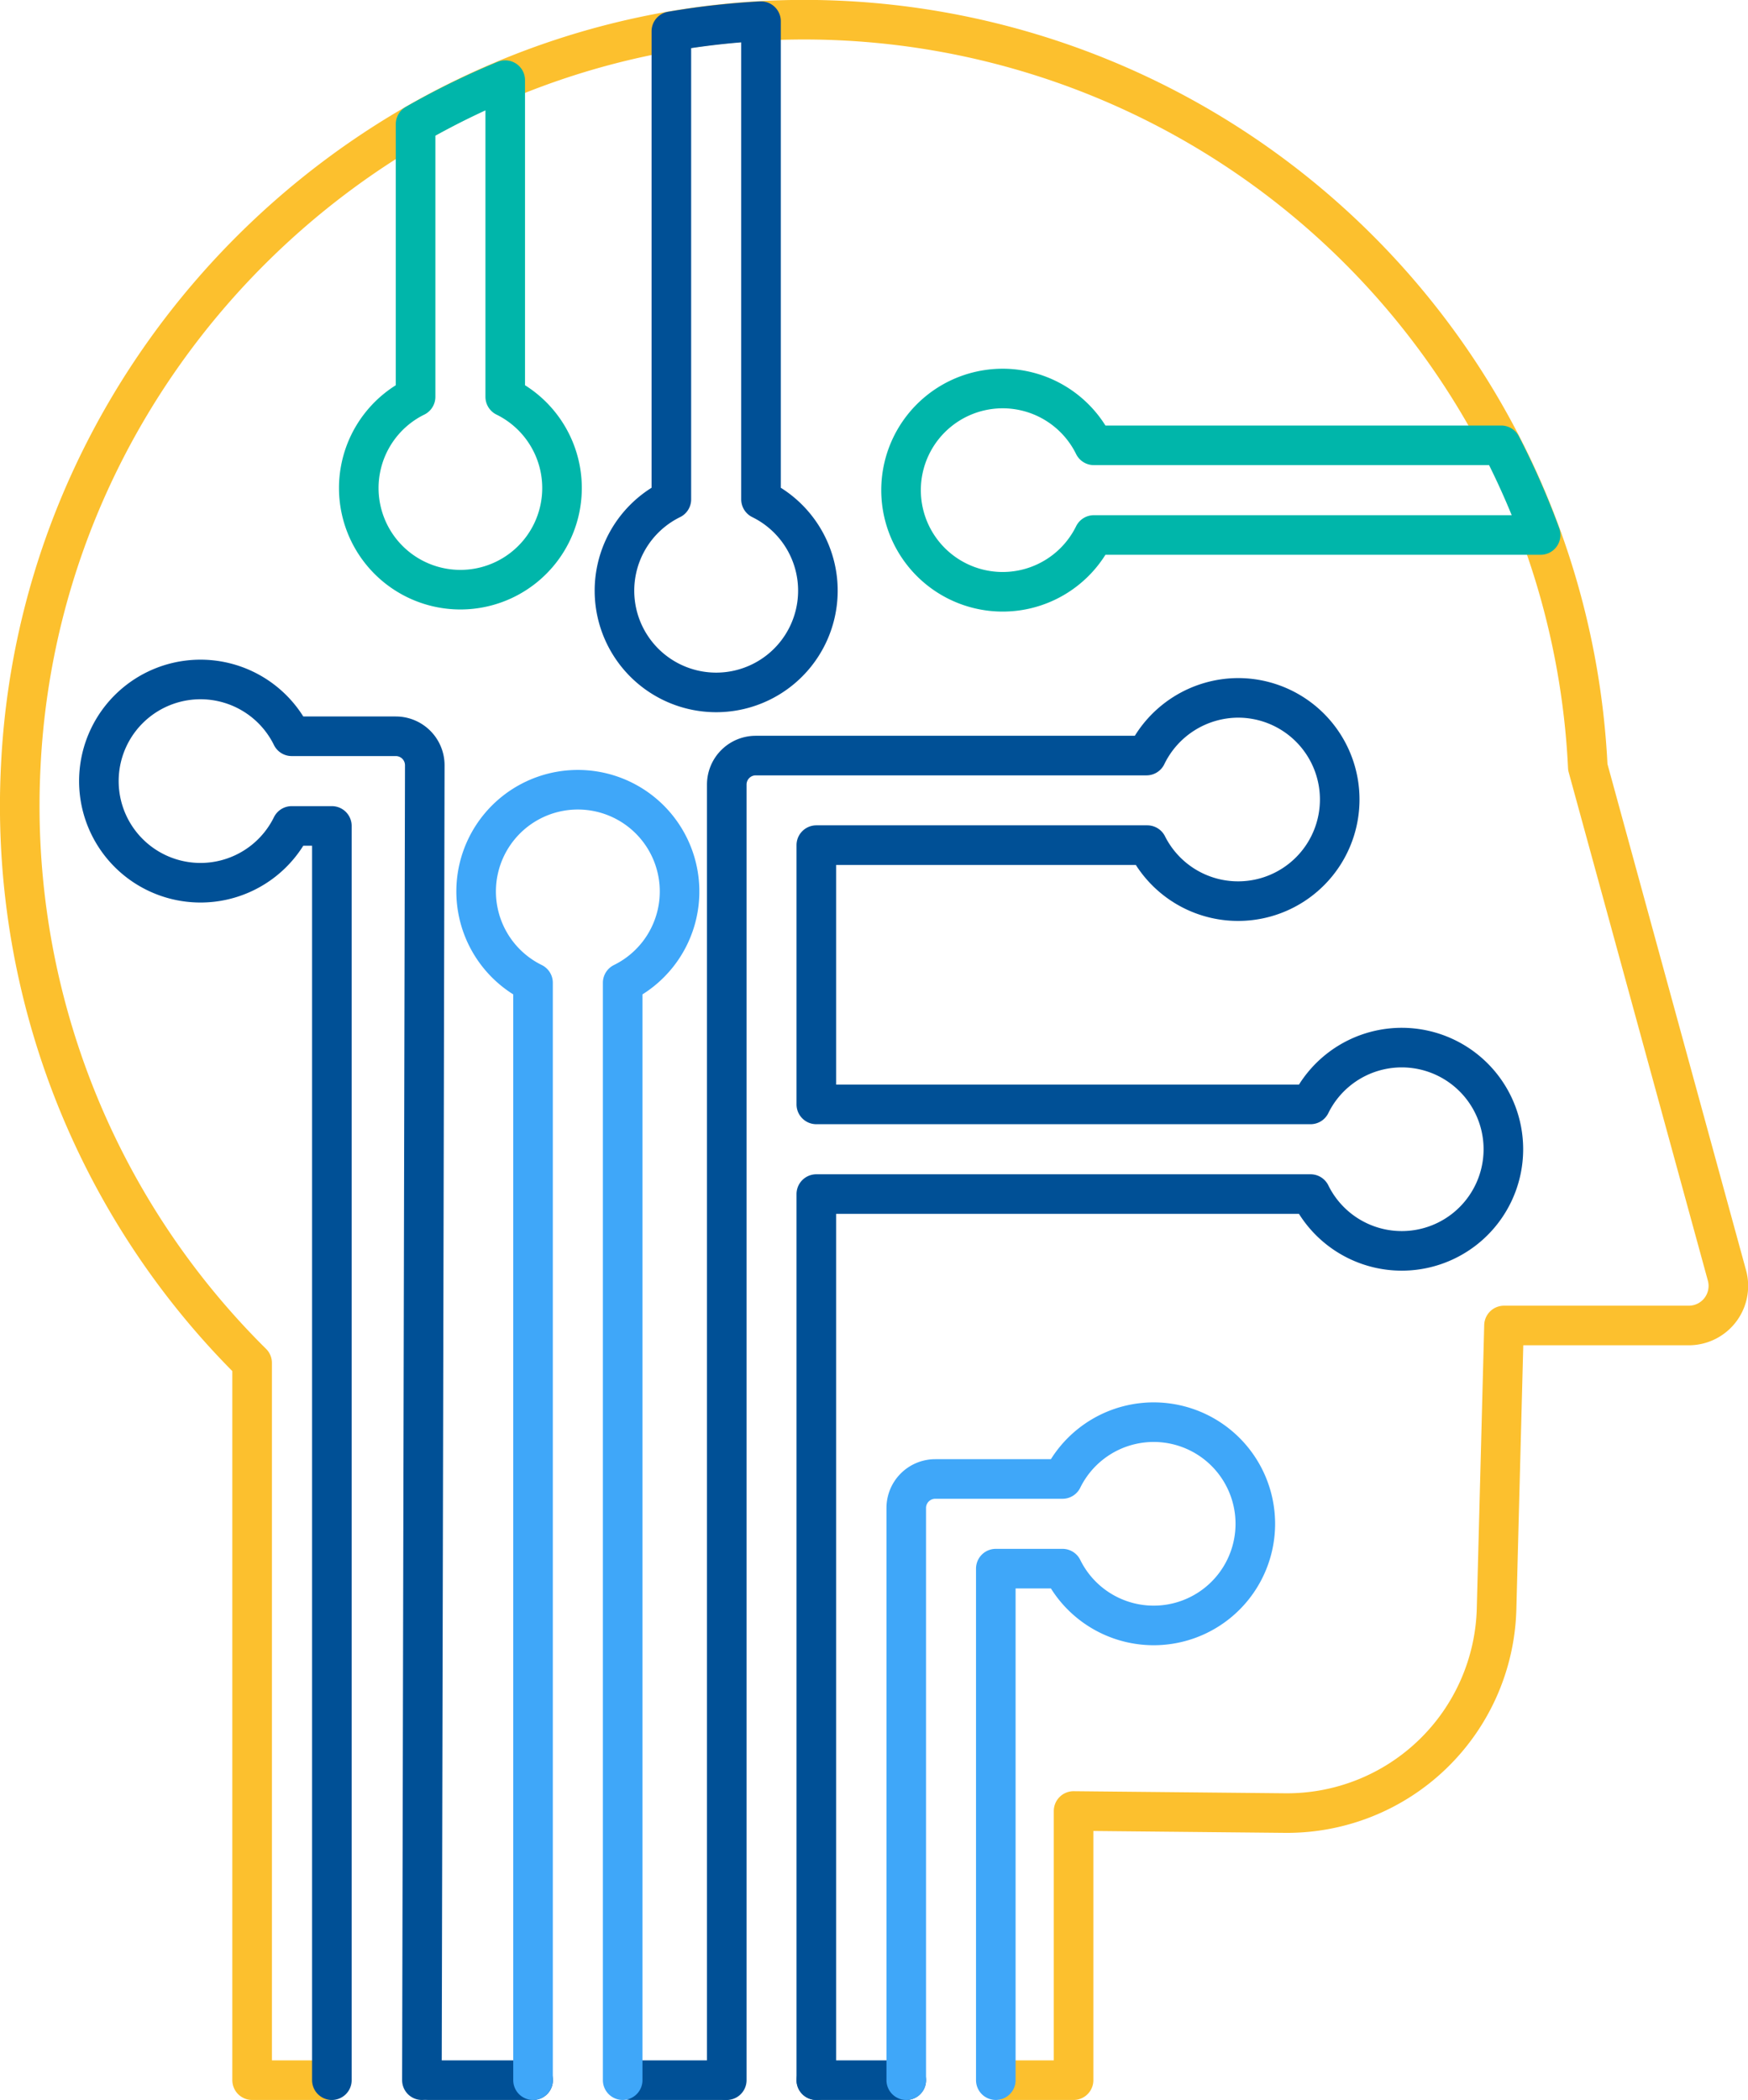 <?xml version="1.0" encoding="UTF-8"?>
<svg xmlns="http://www.w3.org/2000/svg" id="graphics" viewBox="0 0 176.66 212.2">
  <defs>
    <style>.cls-1,.cls-2,.cls-3,.cls-4{fill:none;stroke-linecap:round;stroke-linejoin:round;stroke-width:4px;}.cls-1{stroke:#fcc02e;}.cls-2{stroke:#005096;}.cls-3{stroke:#3fa7f9;}.cls-4{stroke:#00b6aa;}</style>
  </defs>
  <title>MentalActivityIconByBarsrsind</title>
  <path class="cls-1" d="M33.31,210.2H25.48V137.72A79.18,79.18,0,0,1,2.1,77.38C4.12,35.93,38.53,2.67,80,2a79.31,79.31,0,0,1,80.47,75.52l14.06,51.35a4,4,0,0,1-3.87,5.07H152l-.75,28.63a21.19,21.19,0,0,1-21.38,20.64L108.5,183V210.2h-7.18"></path>
  <line class="cls-2" x1="53.88" y1="210.2" x2="43.28" y2="210.2"></line>
  <line class="cls-2" x1="73.21" y1="210.2" x2="63.76" y2="210.2"></line>
  <line class="cls-2" x1="91.59" y1="210.2" x2="82.5" y2="210.2"></line>
  <path class="cls-2" d="M33.54,210.2V83.46H29.48a10.27,10.27,0,1,1,0-9.06H40a2.93,2.93,0,0,1,2.93,2.94L42.64,210.2"></path>
  <path class="cls-2" d="M82.5,210.2V120.66h49.95a10.27,10.27,0,1,0,0-9.06H82.5V85.4h33.45a10.27,10.27,0,1,0,9.18-14.88,10.33,10.33,0,0,0-9.26,5.83H76.38a2.93,2.93,0,0,0-2.93,2.93V210.2"></path>
  <path class="cls-2" d="M67.85,3.16v47.3a10.28,10.28,0,1,0,9.06,0V2.14A78.17,78.17,0,0,0,67.85,3.16Z"></path>
  <path class="cls-3" d="M100.64,210.2V158.51h6.74a10.27,10.27,0,1,0,0-9.06H94.52a2.93,2.93,0,0,0-2.93,2.93V210.2"></path>
  <path class="cls-4" d="M151.72,45H110.55a10.27,10.27,0,1,0,0,9.06H155.7A78.91,78.91,0,0,0,151.72,45Z"></path>
  <path class="cls-4" d="M42,12.54V40.1a10.27,10.27,0,1,0,9.06,0v-32A79.29,79.29,0,0,0,42,12.54Z"></path>
  <path class="cls-3" d="M62.93,210.2V99.31a10.28,10.28,0,1,0-9.06,0V210.2"></path>
</svg>
